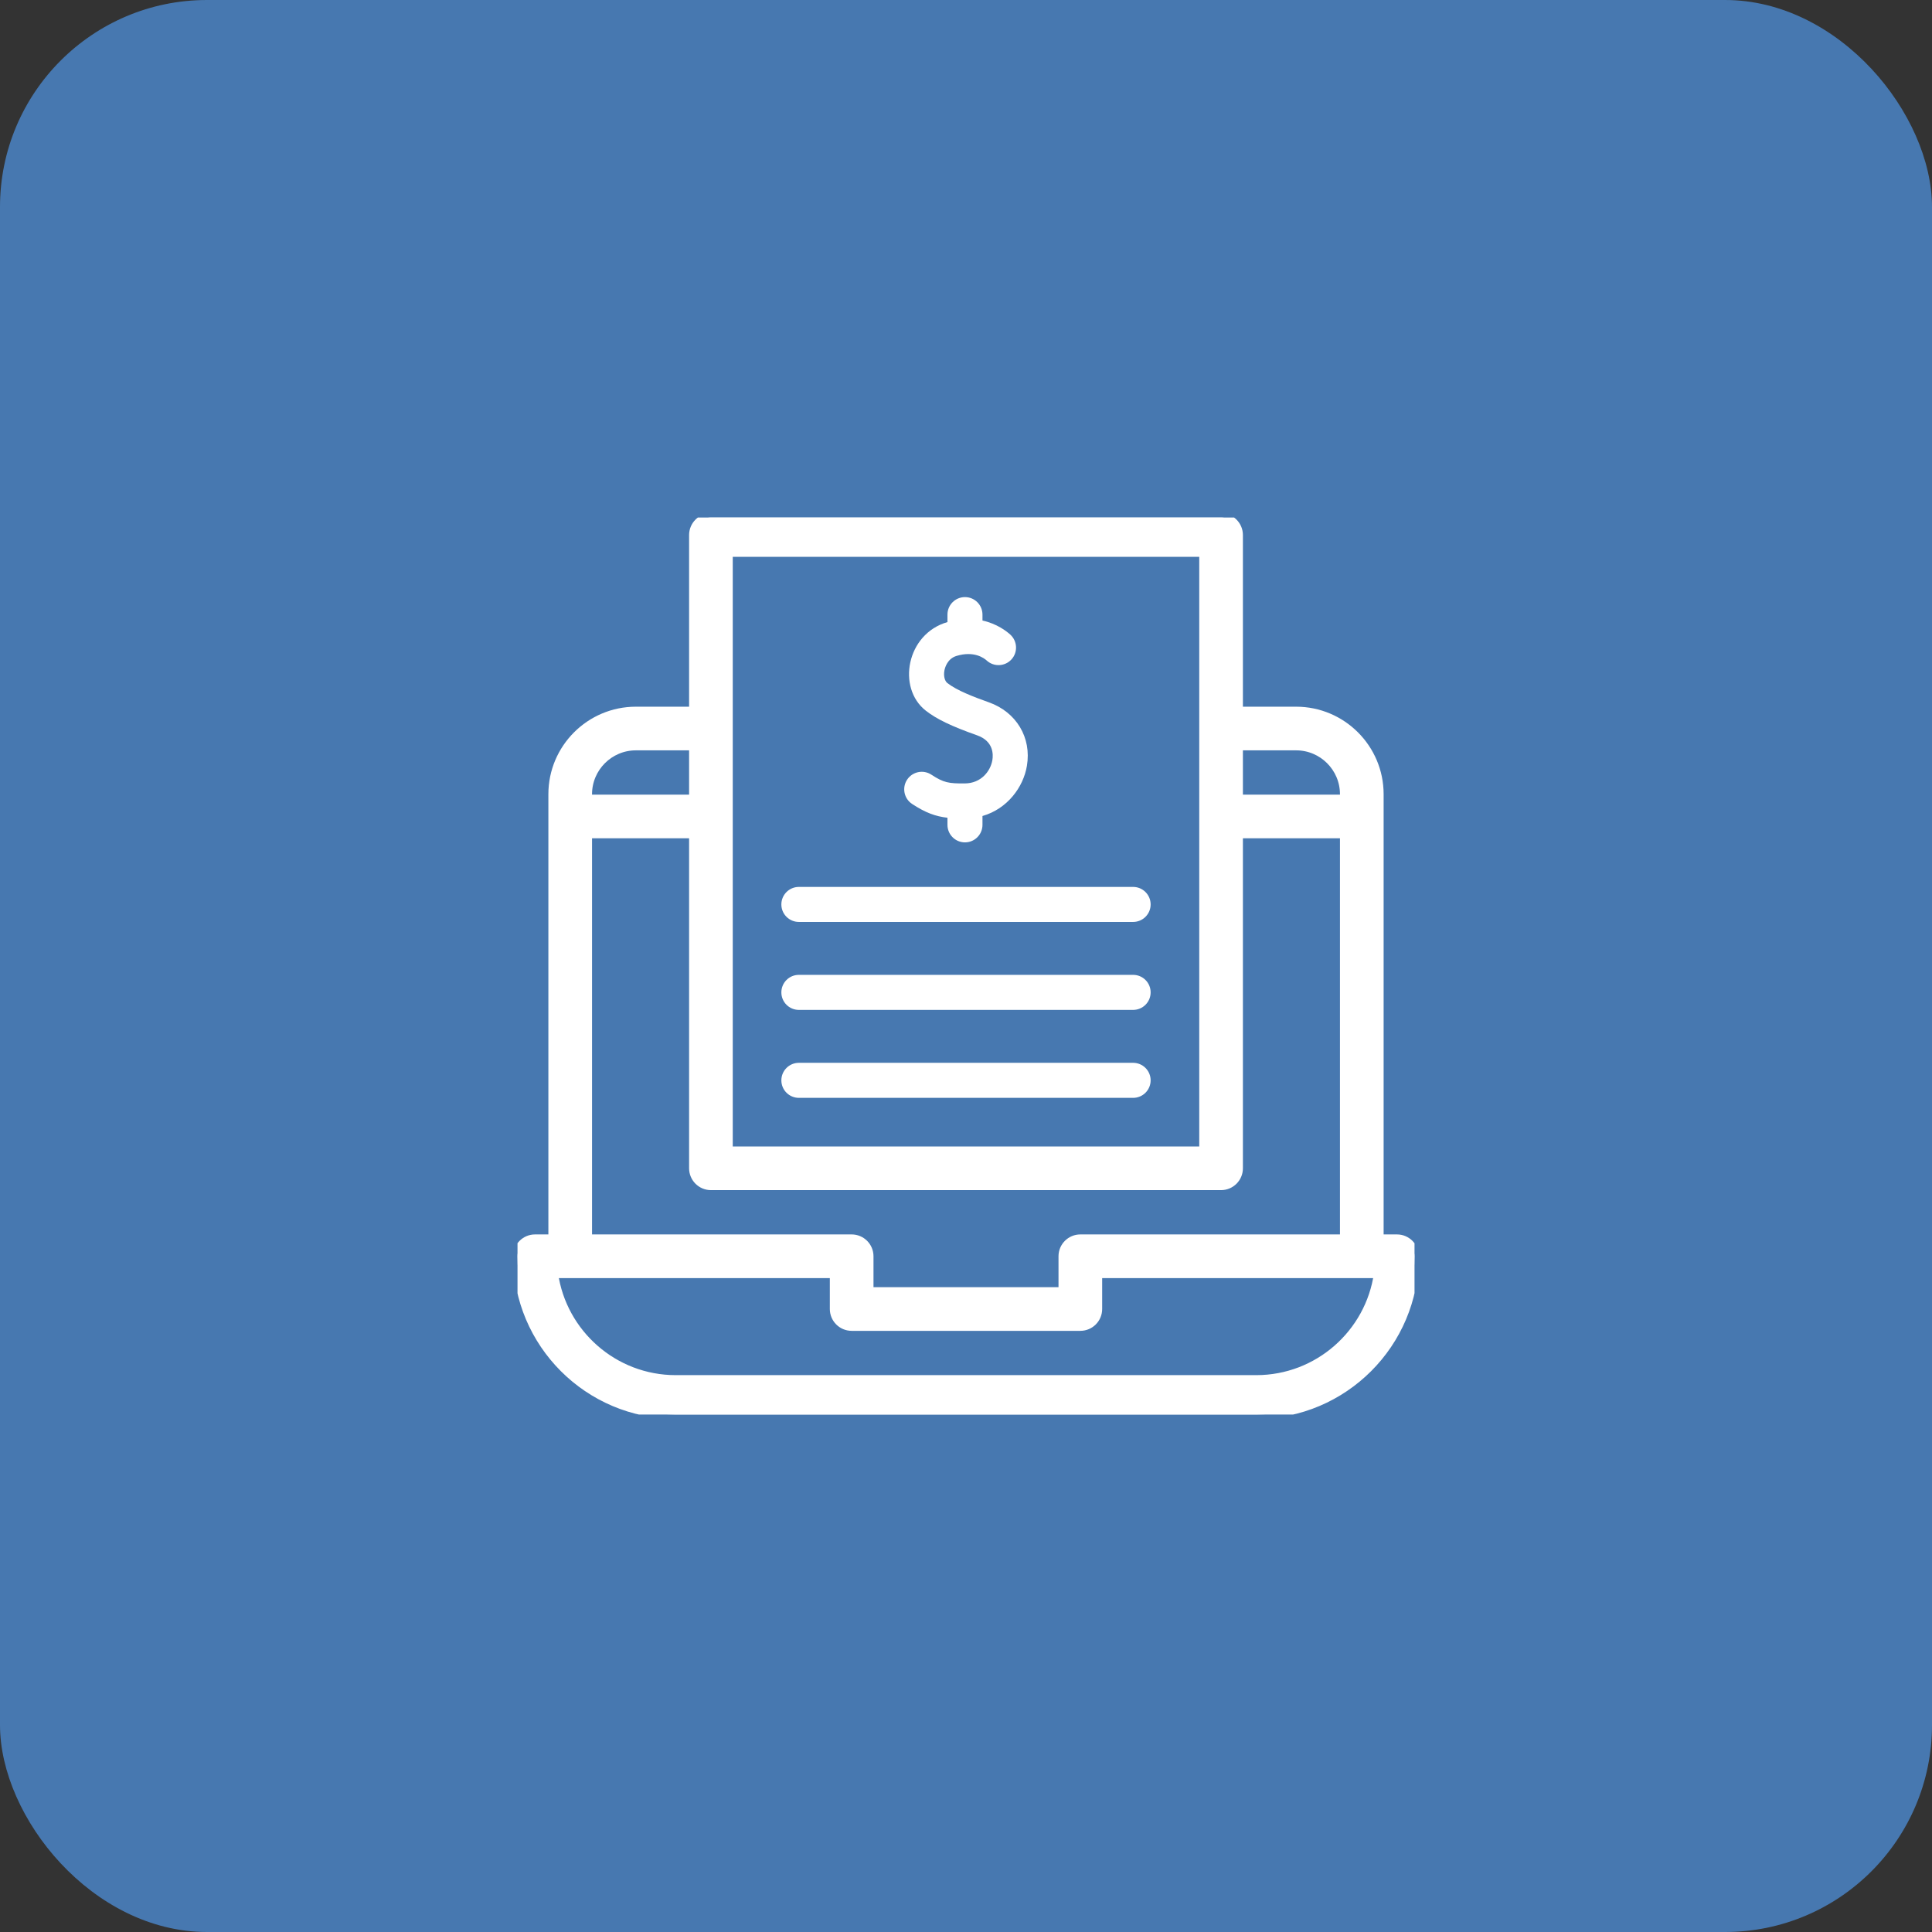 <svg width="72" height="72" viewBox="0 0 72 72" fill="none" xmlns="http://www.w3.org/2000/svg">
<rect x="0" y="0" width="72" height="72" fill="#333333" stroke="none"/>
<rect width="72" height="72" rx="7.714" fill="#4778B0"/>
<g clip-path="url(#clip0_307_1524)">
<path d="M42.228 33.053H29.772C29.411 33.053 29.119 33.345 29.119 33.706C29.119 34.066 29.411 34.358 29.772 34.358H42.228C42.588 34.358 42.881 34.066 42.881 33.706C42.881 33.345 42.588 33.053 42.228 33.053Z" fill="white"/>
<path d="M42.228 36.33H29.772C29.411 36.33 29.119 36.622 29.119 36.983C29.119 37.344 29.411 37.636 29.772 37.636H42.228C42.588 37.636 42.881 37.344 42.881 36.983C42.881 36.622 42.588 36.33 42.228 36.33Z" fill="white"/>
<path d="M42.228 39.608H29.772C29.411 39.608 29.119 39.901 29.119 40.261C29.119 40.622 29.411 40.914 29.772 40.914H42.228C42.588 40.914 42.881 40.622 42.881 40.261C42.881 39.901 42.588 39.608 42.228 39.608Z" fill="white"/>
<path d="M52.061 46.164H51.403V29.597C51.403 27.888 50.012 26.497 48.303 26.497H46.159V19.939C46.159 19.578 45.866 19.286 45.506 19.286H26.494C26.134 19.286 25.841 19.578 25.841 19.939V26.497H23.697C21.988 26.497 20.597 27.888 20.597 29.597V46.164H19.939C19.578 46.164 19.286 46.456 19.286 46.817C19.286 50.069 21.931 52.714 25.183 52.714H46.817C50.069 52.714 52.714 50.069 52.714 46.817C52.714 46.456 52.422 46.164 52.061 46.164ZM46.159 27.803H48.303C49.292 27.803 50.097 28.608 50.097 29.597V29.775H46.159L46.159 27.803ZM27.147 20.591H44.853V42.886H27.147V20.591ZM21.903 29.597C21.903 28.608 22.708 27.803 23.697 27.803H25.841V29.775H21.903V29.597ZM21.903 31.08H25.841V43.539C25.841 43.9 26.134 44.192 26.494 44.192H45.506C45.866 44.192 46.159 43.9 46.159 43.539V31.08H50.097V46.164H40.261C39.901 46.164 39.608 46.456 39.608 46.817V48.13H32.392V46.817C32.392 46.456 32.099 46.164 31.739 46.164H21.903V31.08ZM46.817 51.408H25.183C22.873 51.408 20.956 49.693 20.638 47.47H31.086V48.783C31.086 49.144 31.378 49.436 31.739 49.436H40.261C40.622 49.436 40.914 49.144 40.914 48.783V47.47H51.362C51.044 49.693 49.127 51.408 46.817 51.408Z" fill="white" stroke="white" stroke-width="0.321"/>
<path d="M33.993 29.962C34.492 30.289 34.863 30.424 35.309 30.475V30.74C35.309 31.1 35.601 31.393 35.962 31.393C36.322 31.393 36.614 31.1 36.614 30.74V30.41C37.542 30.143 38.137 29.337 38.27 28.541C38.448 27.487 37.876 26.535 36.848 26.172C36.282 25.971 35.656 25.73 35.306 25.456C35.203 25.374 35.158 25.185 35.196 24.985C35.215 24.884 35.304 24.547 35.647 24.444C36.3 24.247 36.672 24.525 36.771 24.615L36.772 24.616C37.038 24.859 37.45 24.841 37.694 24.575C37.937 24.309 37.918 23.896 37.653 23.652C37.517 23.528 37.16 23.246 36.614 23.125V22.905C36.614 22.544 36.322 22.252 35.962 22.252C35.601 22.252 35.309 22.544 35.309 22.905V23.183C33.78 23.621 33.419 25.635 34.5 26.483C34.902 26.798 35.456 27.065 36.413 27.403C37.03 27.621 37.017 28.12 36.983 28.325C36.913 28.742 36.562 29.192 35.957 29.196C35.357 29.201 35.169 29.171 34.708 28.869C34.407 28.672 34.002 28.756 33.804 29.058C33.607 29.36 33.691 29.765 33.993 29.962Z" fill="white"/>
</g>
<defs>
<clipPath id="clip0_307_1524">
<rect width="33.429" height="33.429" fill="white" transform="translate(19.286 19.286)"/>
</clipPath>
</defs>
</svg>
